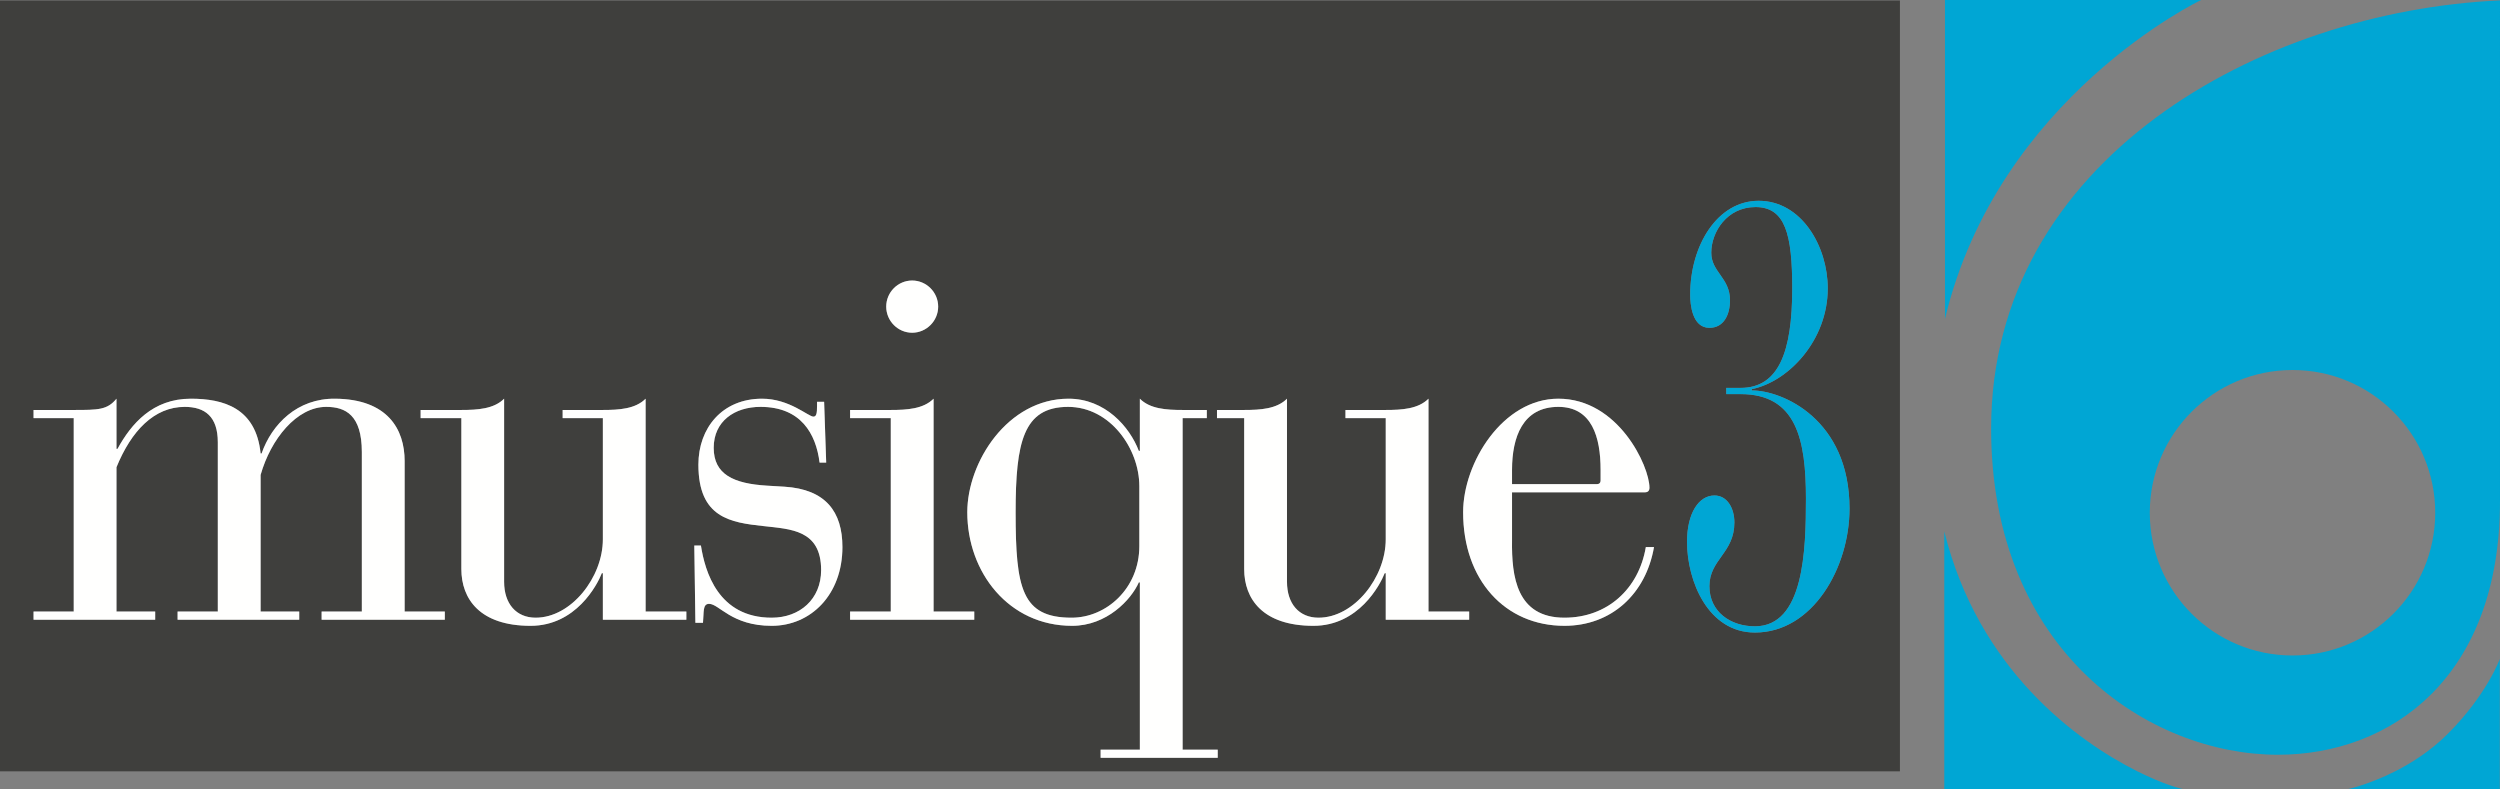 <?xml version="1.0" encoding="iso-8859-1"?>
<!-- Generator: Adobe Illustrator 12.0.0, SVG Export Plug-In . SVG Version: 6.00 Build 51448)  -->
<!DOCTYPE svg PUBLIC "-//W3C//DTD SVG 1.1//EN" "http://www.w3.org/Graphics/SVG/1.1/DTD/svg11.dtd">
<svg  version="1.1" id="Calque_1" xmlns="http://www.w3.org/2000/svg" xmlns:xlink="http://www.w3.org/1999/xlink" width="531.467" height="167.836"
	 viewBox="0 0 531.467 167.836" style="overflow:visible;enable-background:new 0 0 531.467 167.836;" xml:space="preserve">
<rect x="0" y="0" width="531.467" height="167.836" fill="#808080" stroke="none"/>
<g>
	<path style="fill:#00A6D4;" d="M520.366,155.999c-3.582,3.582-7.609,6.16-11.204,7.979c-5.703,2.887-10.315,3.857-10.315,3.857
		h32.575v-3.857v-23.883C531.422,140.096,528.675,147.701,520.366,155.999z"/>
	<path style="fill:#00A6D4;" d="M423.287,91.111c0,47.501,33.729,69.339,60.953,69.339c23.981,0,47.227-16.332,47.227-53.919V0.088
		C480.448,2.363,423.287,34.071,423.287,91.111z M487.361,78.659c16.75,0,30.334,13.584,30.334,30.345
		c0,16.76-13.584,30.345-30.334,30.345c-16.761,0-30.345-13.585-30.345-30.345C457.017,92.243,470.601,78.659,487.361,78.659z"/>
	<path style="fill:#00A6D4;" d="M467.931,0h-54.458v67.79C424.771,20.552,467.931,0,467.931,0z"/>
	<path style="fill:#00A6D4;" d="M413.33,112.972v51.007v3.857h51.259c-1.3-0.143-5.139-1.323-10.205-3.857
		C441.464,157.518,420.553,142.26,413.33,112.972z"/>
	<path style="fill:#3F3F3D;" d="M340.265,102.168v-2.286c0-6.968-1.846-13.387-8.979-13.387c-7.573,0-9.848,6.419-9.848,13.387
		v3.033h18.058C340.034,102.915,340.265,102.585,340.265,102.168z"/>
	<path style="fill:#3F3F3D;" d="M227.063,86.495c-9.529,0-11.155,7.507-11.155,22.409c0,16.211,1.308,22.41,11.903,22.41
		c7.364,0,14.397-6.199,14.397-15.232v-12.728C242.208,95.42,236.042,86.495,227.063,86.495z"/>
	<path style="fill:#3F3F3D;" d="M0,0.099v163.879h403.899V0.099H0z M193.916,59.634c3.022,0,5.528,2.495,5.528,5.55
		c0,3.044-2.506,5.55-5.528,5.55c-3.034,0-5.518-2.506-5.518-5.55C188.398,62.129,190.882,59.634,193.916,59.634z M94.562,131.743
		h-26.19v-1.736h8.551V96.079c0-7.837-3.462-9.584-7.572-9.584c-6.276,0-11.793,6.858-13.947,14.464v29.048h8.21v1.736h-25.86
		v-1.736h8.55V94.002c0-5.43-2.714-7.507-7.034-7.507c-6.496,0-11.364,5.11-14.507,12.837v30.675h8.231v1.736H7.133v-1.736h8.54
		V88.891h-8.54v-1.736h8.54c5.199,0,7.144,0,9.089-2.396V95.42h0.22c2.923-5.331,7.474-10.661,15.584-10.661
		c6.935,0,13.848,1.956,14.837,11.639h0.209c2.165-6.198,7.572-11.749,15.684-11.639c11.045,0.109,14.727,6.418,14.727,13.276
		v31.972h8.54V131.743z M145.91,131.743h-17.75v-9.892h-0.22c-0.967,2.495-5.517,11.188-15.145,11.188
		c-10.826,0-14.716-5.759-14.716-12.057V88.891h-8.661v-1.736h8.661c3.462,0,6.924-0.22,9.089-2.396v38.928
		c0,4.683,2.594,7.628,6.704,7.628c7.573,0,14.288-8.605,14.288-16.65V88.891h-8.55v-1.736h8.55c3.462,0,6.924-0.22,9.089-2.396
		v45.248h8.661V131.743z M164.055,133.04c-8.55,0-11.155-4.671-13.31-4.671c-1.407,0-1.077,1.736-1.297,4.022h-1.615l-0.231-16.42
		h1.407c0.868,5.55,3.682,15.343,15.046,15.343c5.957,0,10.507-3.924,10.507-10.122c0-8.595-6.495-8.693-12.232-9.354
		c-7.034-0.758-13.859-1.747-13.859-13.057c0-7.825,5.089-14.023,13.529-14.023c5.836,0,9.848,3.813,10.925,3.813
		c0.659,0,0.769-0.77,0.769-2.286v-0.868h1.506l0.439,12.925h-1.407c-0.77-6.188-4.012-11.848-12.562-11.848
		c-5.517,0-9.946,3.056-9.946,8.704c0,5.66,4.22,7.617,11.353,8.046l3.682,0.22c8.771,0.549,12.332,5.33,12.332,12.837
		C179.09,126.412,172.386,133.04,164.055,133.04z M207.115,131.743h-26.399v-1.736h8.649V88.891h-8.649v-1.736h8.649
		c3.473,0,6.935-0.22,9.1-2.396v45.248h8.649V131.743z M258.87,161.099h-24.894v-1.726h8.342v-35.565h-0.22
		c-1.626,3.693-6.814,9.232-14.178,9.232c-13.518,0-22.289-11.408-22.289-24.136c0-10.66,8.55-24.146,21.53-24.146
		c7.792,0,12.991,5.979,14.936,11.089h0.22V84.759c2.165,2.176,5.627,2.396,9.089,2.396h5.144v1.736h-5.144v70.482h7.462V161.099z
		 M312.327,131.743h-17.738v-9.892h-0.22c-0.979,2.495-5.528,11.188-15.146,11.188c-10.825,0-14.727-5.759-14.727-12.057V88.891
		h-5.781v-1.736h5.781c3.473,0,6.924-0.22,9.1-2.396v38.928c0,4.683,2.583,7.628,6.704,7.628c7.572,0,14.288-8.605,14.288-16.65
		V88.891h-8.562v-1.736h8.562c3.462,0,6.913-0.22,9.089-2.396v45.248h8.649V131.743z M332.583,133.04
		c-12.661,0-21.542-9.771-21.542-24.136c0-10.562,8.452-24.146,20.245-24.146c12.76,0,19.365,14.354,19.365,18.926
		c0,0.648-0.33,0.978-0.979,0.978h-28.234v10.222c-0.11,7.715,0.967,16.431,11.145,16.431c9.089,0,15.793-6.1,17.299-15.013h1.736
		C349.882,126.303,342.54,133.04,332.583,133.04z M373.071,134.469c-9.924,0-14.431-10.902-14.431-19.288
		c0-6.122,2.518-9.848,5.825-9.848c2.781,0,4.242,2.791,4.242,5.726c0,6.518-5.308,7.848-5.308,13.562
		c0,5.462,4.506,8.528,9.671,8.528c10.452,0,10.848-16.232,10.848-27.146c0-12.507-1.978-22.223-13.902-22.223h-3.034v-1.318h3.034
		c8.089,0,10.99-7.583,10.99-21.157c0-11.441-1.451-17.288-7.804-17.288c-6.088,0-9.407,5.319-9.407,9.705
		c0,4.132,3.979,5.33,3.979,10.111c0,3.055-1.319,5.858-4.374,5.858c-3.704,0-4.089-5.056-4.089-7.056
		c0-10.507,5.813-19.948,14.552-19.948c9.133,0,14.694,9.705,14.694,18.618c0,11.045-8.342,19.827-16.146,21.42V83
		c6.474,0,20.772,6.111,20.772,25.124C393.185,120.643,385.37,134.469,373.071,134.469z"/>
	<path style="fill:#00A6D4;" d="M372.412,83v-0.274c7.804-1.594,16.146-10.375,16.146-21.42c0-8.914-5.562-18.618-14.694-18.618
		c-8.738,0-14.552,9.441-14.552,19.948c0,2,0.385,7.056,4.089,7.056c3.055,0,4.374-2.803,4.374-5.858
		c0-4.781-3.979-5.979-3.979-10.111c0-4.385,3.319-9.705,9.407-9.705c6.353,0,7.804,5.847,7.804,17.288
		c0,13.573-2.901,21.157-10.99,21.157h-3.034v1.318h3.034c11.925,0,13.902,9.716,13.902,22.223c0,10.914-0.396,27.146-10.848,27.146
		c-5.165,0-9.671-3.066-9.671-8.528c0-5.715,5.308-7.045,5.308-13.562c0-2.935-1.461-5.726-4.242-5.726
		c-3.308,0-5.825,3.726-5.825,9.848c0,8.386,4.507,19.288,14.431,19.288c12.299,0,20.113-13.826,20.113-26.345
		C393.185,89.111,378.886,83,372.412,83z"/>
	<path style="fill:#FFFFFE;" d="M86.022,98.035c0-6.858-3.682-13.167-14.727-13.276c-8.111-0.11-13.519,5.44-15.684,11.639h-0.209
		c-0.989-9.683-7.902-11.639-14.837-11.639c-8.111,0-12.661,5.33-15.584,10.661h-0.22V84.759c-1.945,2.396-3.891,2.396-9.089,2.396
		h-8.54v1.736h8.54v41.116h-8.54v1.736h25.86v-1.736h-8.231V99.332c3.143-7.727,8.012-12.837,14.507-12.837
		c4.319,0,7.034,2.077,7.034,7.507v36.005h-8.55v1.736h25.86v-1.736h-8.21v-29.048c2.154-7.605,7.671-14.464,13.947-14.464
		c4.11,0,7.572,1.747,7.572,9.584v33.928h-8.551v1.736h26.19v-1.736h-8.54V98.035z"/>
	<path style="fill:#FFFFFE;" d="M137.249,84.759c-2.165,2.176-5.627,2.396-9.089,2.396h-8.55v1.736h8.55v25.773
		c0,8.045-6.715,16.65-14.288,16.65c-4.11,0-6.704-2.945-6.704-7.628V84.759c-2.165,2.176-5.627,2.396-9.089,2.396h-8.661v1.736
		h8.661v32.093c0,6.298,3.891,12.057,14.716,12.057c9.627,0,14.178-8.693,15.145-11.188h0.22v9.892h17.75v-1.736h-8.661V84.759z"/>
	<path style="fill:#FFFFFE;" d="M166.758,103.465l-3.682-0.22c-7.133-0.429-11.353-2.386-11.353-8.046
		c0-5.648,4.429-8.704,9.946-8.704c8.55,0,11.792,5.66,12.562,11.848h1.407l-0.439-12.925h-1.506v0.868
		c0,1.517-0.11,2.286-0.769,2.286c-1.077,0-5.089-3.813-10.925-3.813c-8.44,0-13.529,6.198-13.529,14.023
		c0,11.31,6.825,12.299,13.859,13.057c5.737,0.66,12.232,0.759,12.232,9.354c0,6.198-4.55,10.122-10.507,10.122
		c-11.364,0-14.178-9.793-15.046-15.343h-1.407l0.231,16.42h1.615c0.22-2.286-0.11-4.022,1.297-4.022
		c2.154,0,4.759,4.671,13.31,4.671c8.331,0,15.035-6.628,15.035-16.738C179.09,108.795,175.529,104.014,166.758,103.465z"/>
	<path style="fill:#FFFFFE;" d="M193.916,70.735c3.022,0,5.528-2.506,5.528-5.55c0-3.055-2.506-5.55-5.528-5.55
		c-3.034,0-5.518,2.495-5.518,5.55C188.398,68.229,190.882,70.735,193.916,70.735z"/>
	<path style="fill:#FFFFFE;" d="M198.466,84.759c-2.165,2.176-5.627,2.396-9.1,2.396h-8.649v1.736h8.649v41.116h-8.649v1.736h26.399
		v-1.736h-8.649V84.759z"/>
	<path style="fill:#FFFFFE;" d="M332.583,131.314c-10.178,0-11.255-8.716-11.145-16.431v-10.222h28.234
		c0.648,0,0.979-0.329,0.979-0.978c0-4.572-6.605-18.926-19.365-18.926c-11.793,0-20.245,13.584-20.245,24.146
		c0,14.365,8.881,24.136,21.542,24.136c9.957,0,17.299-6.737,19.035-16.738h-1.736C348.376,125.215,341.672,131.314,332.583,131.314
		z M321.438,99.882c0-6.968,2.274-13.387,9.848-13.387c7.133,0,8.979,6.419,8.979,13.387v2.286c0,0.417-0.23,0.747-0.769,0.747
		h-18.058V99.882z"/>
	<path style="fill:#FFFFFE;" d="M251.407,88.891h5.144v-1.736h-5.144c-3.462,0-6.924-0.22-9.089-2.396v11.089h-0.22
		c-1.945-5.11-7.144-11.089-14.936-11.089c-12.98,0-21.53,13.485-21.53,24.146c0,12.728,8.771,24.136,22.289,24.136
		c7.364,0,12.551-5.539,14.178-9.232h0.22v35.565h-8.342v1.726h24.894v-1.726h-7.462V88.891z M242.208,116.082
		c0,9.033-7.034,15.232-14.397,15.232c-10.595,0-11.903-6.199-11.903-22.41c0-14.902,1.626-22.409,11.155-22.409
		c8.979,0,15.145,8.925,15.145,16.859V116.082z"/>
	<path style="fill:#FFFFFE;" d="M303.678,84.759c-2.176,2.176-5.627,2.396-9.089,2.396h-8.562v1.736h8.562v25.773
		c0,8.045-6.716,16.65-14.288,16.65c-4.121,0-6.704-2.945-6.704-7.628V84.759c-2.176,2.176-5.627,2.396-9.1,2.396h-5.781v1.736
		h5.781v32.093c0,6.298,3.902,12.057,14.727,12.057c9.617,0,14.167-8.693,15.146-11.188h0.22v9.892h17.738v-1.736h-8.649V84.759z"/>
</g>
</svg>
